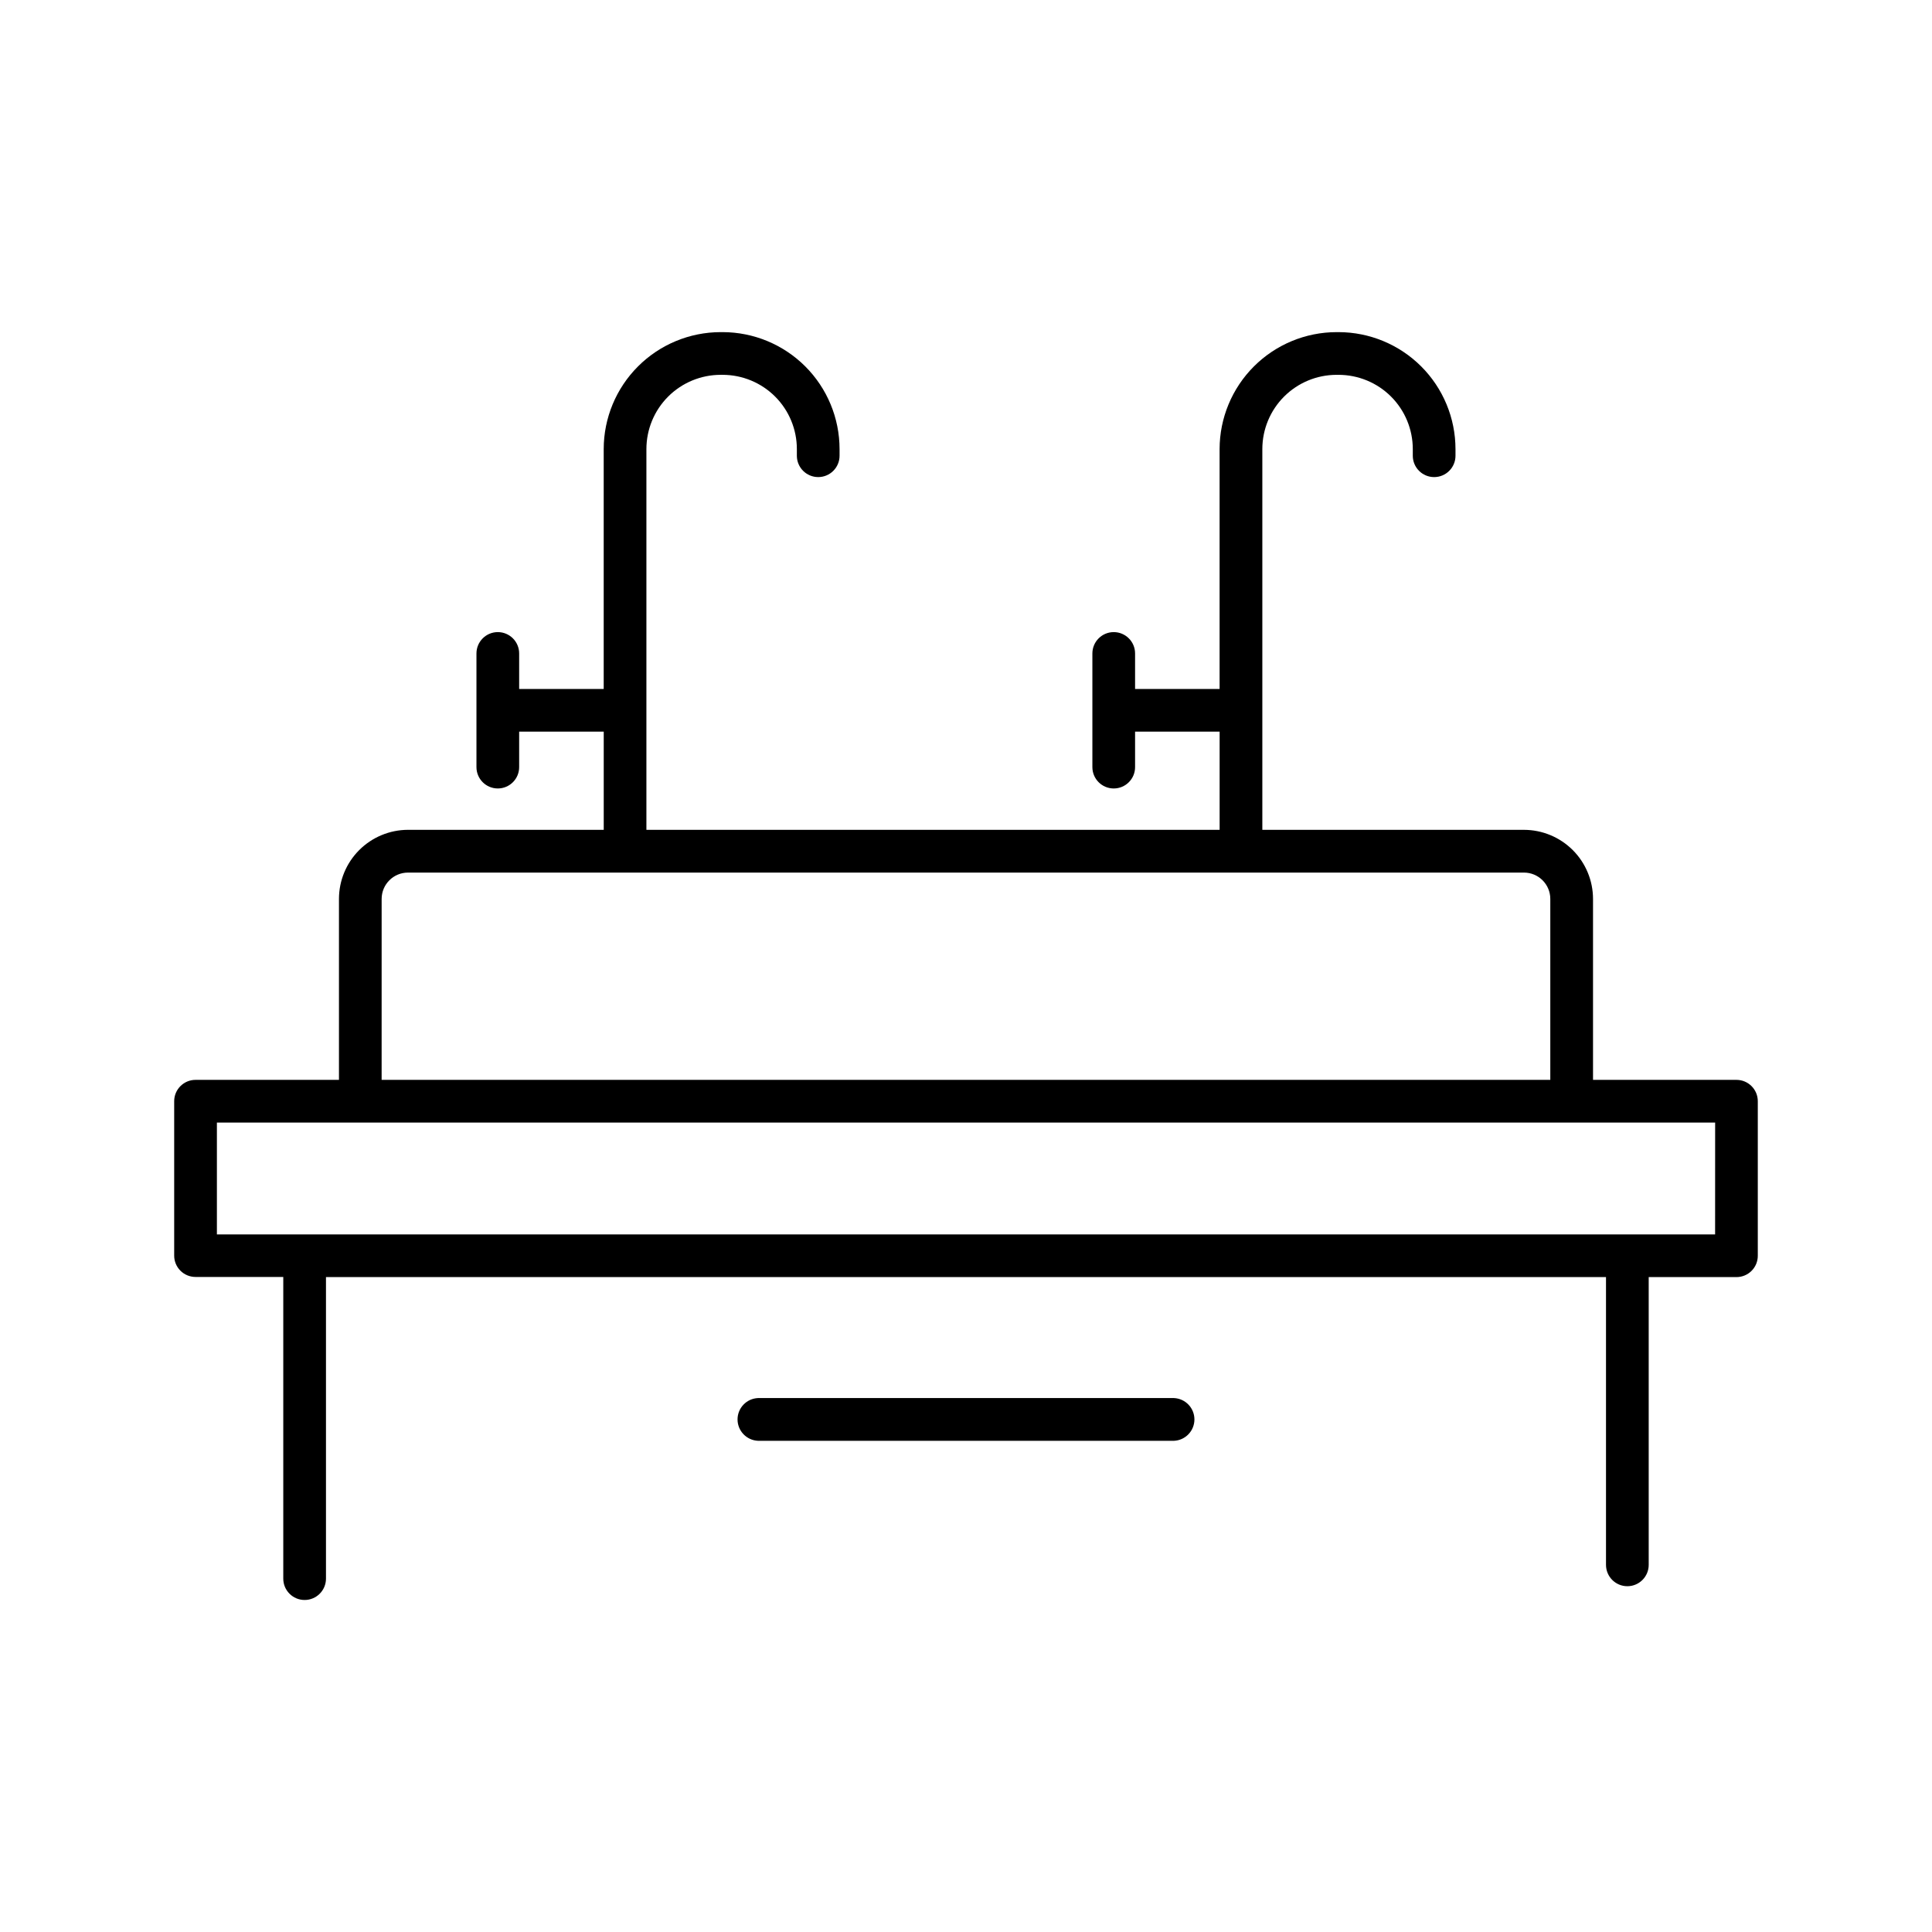<?xml version="1.0" encoding="UTF-8"?>
<!-- Uploaded to: ICON Repo, www.iconrepo.com, Generator: ICON Repo Mixer Tools -->
<svg fill="#000000" width="800px" height="800px" version="1.1" viewBox="144 144 512 512" xmlns="http://www.w3.org/2000/svg">
 <g>
  <path d="m604.18 430.18h-38.012v-47.953c-0.004-4.852-1.934-9.508-5.363-12.941-3.434-3.434-8.086-5.363-12.941-5.371h-69.332v-100.9c0-5.219 2.074-10.227 5.766-13.918 3.691-3.688 8.695-5.762 13.914-5.762h0.512c5.219 0 10.227 2.074 13.918 5.762 3.691 3.691 5.762 8.699 5.762 13.918v1.762c0 3.125 2.535 5.656 5.66 5.656s5.656-2.531 5.656-5.656v-1.762c-0.008-8.219-3.273-16.098-9.086-21.91-5.812-5.809-13.691-9.078-21.91-9.086h-0.512c-8.219 0.008-16.098 3.277-21.91 9.086-5.812 5.812-9.086 13.691-9.094 21.91v63.566h-22.398v-9.406c0-3.125-2.531-5.66-5.656-5.66s-5.66 2.535-5.66 5.66v30.121c0 3.125 2.535 5.656 5.66 5.656s5.656-2.531 5.656-5.656v-9.398h22.406v26.016h-151.91v-100.9c0-5.219 2.074-10.227 5.766-13.918 3.691-3.688 8.695-5.762 13.914-5.762h0.512c5.219 0 10.227 2.074 13.918 5.762 3.691 3.691 5.762 8.699 5.762 13.918v1.762c0 3.125 2.535 5.656 5.66 5.656s5.656-2.531 5.656-5.656v-1.762c-0.008-8.219-3.273-16.098-9.086-21.91-5.812-5.809-13.691-9.078-21.91-9.086h-0.512c-8.219 0.008-16.098 3.277-21.906 9.086-5.812 5.812-9.082 13.691-9.09 21.91v63.566h-22.406v-9.406c0-3.125-2.531-5.66-5.656-5.66s-5.66 2.535-5.66 5.66v30.121c0 3.125 2.535 5.656 5.66 5.656s5.656-2.531 5.656-5.656v-9.398h22.414v26.016h-51.863c-4.856 0.008-9.508 1.938-12.941 5.371-3.43 3.434-5.359 8.09-5.363 12.941v47.949l-38.012 0.004c-3.125 0-5.656 2.531-5.656 5.656v40.914c-0.004 1.504 0.594 2.941 1.652 4.004 1.062 1.062 2.504 1.656 4.004 1.656h23.254v79.949c0 3.125 2.531 5.656 5.656 5.656s5.66-2.531 5.66-5.656v-79.91h339.22v76.262-0.004c0 3.125 2.535 5.66 5.66 5.66s5.656-2.535 5.656-5.66v-76.262l23.254 0.004c1.5 0 2.941-0.594 4.004-1.656s1.656-2.5 1.652-4.004v-40.953c0-3.125-2.531-5.656-5.656-5.656zm-359.04-47.953c0-3.859 3.129-6.984 6.988-6.984h295.73c3.859 0 6.988 3.125 6.988 6.984v47.949l-309.71 0.004zm353.38 88.906h-397.04v-29.641h397.05z"/>
  <path d="m455.1 514.5h-110.21c-3.035 0.129-5.434 2.625-5.434 5.664 0 3.039 2.398 5.535 5.434 5.664h110.21c3.035-0.129 5.434-2.625 5.434-5.664 0-3.039-2.398-5.535-5.434-5.664z"/>
 </g>
</svg>